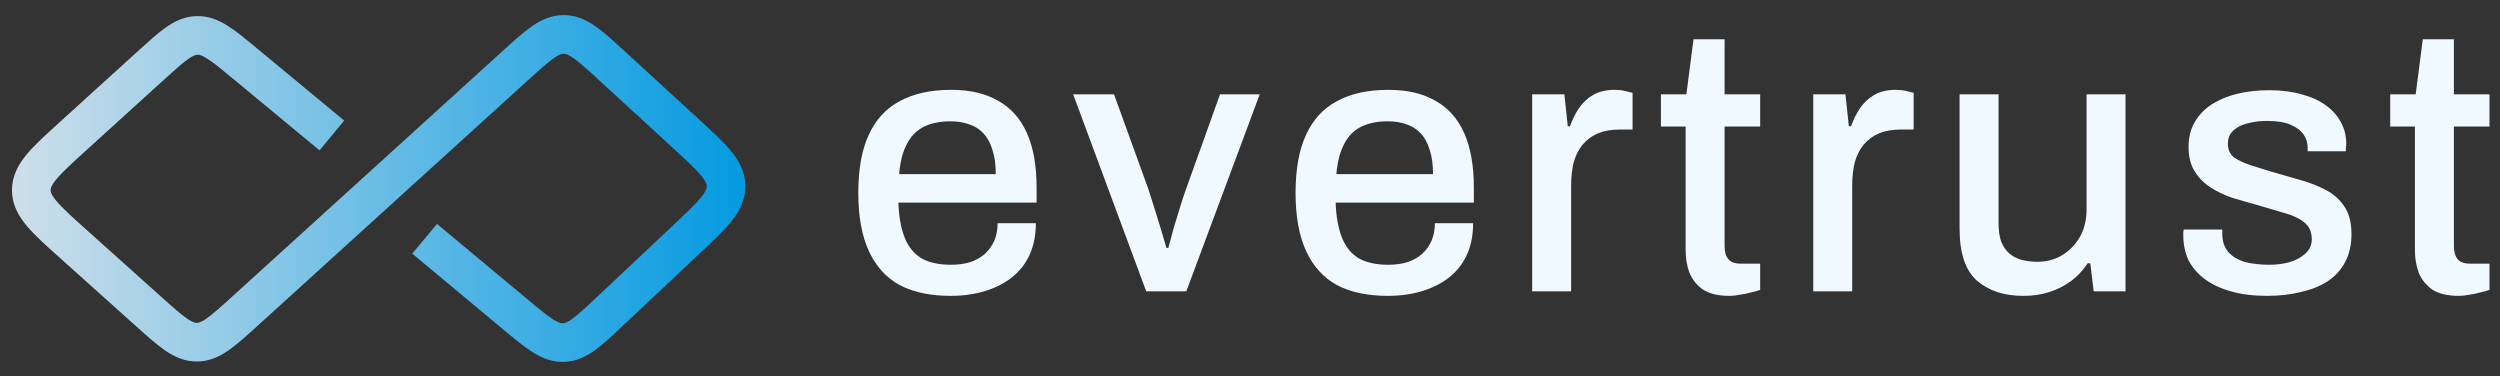 <svg width="186" height="28" viewBox="0 0 186 28" fill="none" xmlns="http://www.w3.org/2000/svg">
<rect x="0" y="0" width="186" height="28" fill="#333333" stroke="none"/>
<path opacity="0.9" d="M24.69 10.078L18.254 4.748C16.535 3.324 15.676 2.613 14.669 2.636C13.662 2.659 12.836 3.409 11.185 4.909L5.427 10.137C3.36 12.014 2.326 12.953 2.329 14.153C2.333 15.352 3.373 16.285 5.453 18.149L11.024 23.144C12.747 24.689 13.609 25.462 14.646 25.458C15.684 25.455 16.54 24.677 18.254 23.121L38.301 4.917C40.033 3.344 40.899 2.558 41.945 2.561C42.992 2.564 43.853 3.354 45.577 4.936L51.005 9.917C53.009 11.756 54.011 12.675 54.018 13.851C54.026 15.027 53.035 15.959 51.055 17.823L45.428 23.118C43.772 24.678 42.943 25.457 41.92 25.488C40.898 25.519 40.024 24.791 38.276 23.334L31.593 17.765" stroke="url(#paint0_linear_9225_8899)" stroke-width="2.878" stroke-linejoin="round"/>
<path d="M70.713 22.012C69.208 22.012 67.945 21.742 66.923 21.203C65.919 20.646 65.158 19.801 64.638 18.667C64.117 17.534 63.857 16.094 63.857 14.348C63.857 12.583 64.117 11.143 64.638 10.028C65.158 8.895 65.929 8.059 66.951 7.52C67.972 6.963 69.245 6.684 70.769 6.684C72.162 6.684 73.323 6.954 74.252 7.492C75.199 8.013 75.915 8.812 76.398 9.889C76.881 10.967 77.122 12.323 77.122 13.958V15.072H66.839C66.876 16.113 67.034 16.986 67.313 17.692C67.592 18.379 68.01 18.89 68.567 19.225C69.143 19.541 69.867 19.698 70.741 19.698C71.279 19.698 71.762 19.633 72.19 19.503C72.617 19.355 72.979 19.15 73.277 18.89C73.574 18.612 73.806 18.287 73.973 17.915C74.141 17.525 74.224 17.088 74.224 16.605H77.067C77.067 17.478 76.918 18.249 76.621 18.918C76.323 19.587 75.887 20.154 75.311 20.618C74.754 21.064 74.085 21.408 73.304 21.649C72.524 21.891 71.66 22.012 70.713 22.012ZM66.895 12.954H74.085C74.085 12.23 74.001 11.626 73.834 11.143C73.685 10.642 73.462 10.233 73.165 9.917C72.868 9.601 72.515 9.378 72.106 9.248C71.697 9.1 71.233 9.025 70.713 9.025C69.933 9.025 69.264 9.165 68.706 9.443C68.168 9.722 67.749 10.159 67.452 10.753C67.155 11.329 66.969 12.063 66.895 12.954ZM85.279 21.677L79.845 7.019H82.883L85.419 14.014C85.53 14.348 85.67 14.784 85.837 15.323C86.004 15.844 86.171 16.382 86.338 16.94C86.506 17.497 86.654 17.998 86.784 18.444H86.924C87.035 18.017 87.165 17.534 87.314 16.995C87.481 16.438 87.648 15.89 87.815 15.351C87.983 14.812 88.131 14.367 88.261 14.014L90.769 7.019H93.723L88.261 21.677H85.279ZM103.245 22.012C101.74 22.012 100.477 21.742 99.455 21.203C98.452 20.646 97.69 19.801 97.17 18.667C96.65 17.534 96.389 16.094 96.389 14.348C96.389 12.583 96.65 11.143 97.17 10.028C97.69 8.895 98.461 8.059 99.483 7.52C100.505 6.963 101.777 6.684 103.301 6.684C104.694 6.684 105.855 6.954 106.784 7.492C107.732 8.013 108.447 8.812 108.93 9.889C109.413 10.967 109.654 12.323 109.654 13.958V15.072H99.371C99.408 16.113 99.566 16.986 99.845 17.692C100.124 18.379 100.542 18.89 101.099 19.225C101.675 19.541 102.4 19.698 103.273 19.698C103.811 19.698 104.295 19.633 104.722 19.503C105.149 19.355 105.511 19.15 105.809 18.89C106.106 18.612 106.338 18.287 106.505 17.915C106.673 17.525 106.756 17.088 106.756 16.605H109.599C109.599 17.478 109.45 18.249 109.153 18.918C108.856 19.587 108.419 20.154 107.843 20.618C107.286 21.064 106.617 21.408 105.837 21.649C105.056 21.891 104.192 22.012 103.245 22.012ZM99.427 12.954H106.617C106.617 12.23 106.533 11.626 106.366 11.143C106.217 10.642 105.994 10.233 105.697 9.917C105.4 9.601 105.047 9.378 104.638 9.248C104.23 9.1 103.765 9.025 103.245 9.025C102.465 9.025 101.796 9.165 101.238 9.443C100.7 9.722 100.282 10.159 99.984 10.753C99.687 11.329 99.501 12.063 99.427 12.954ZM113.994 21.677V7.019H116.39L116.641 9.387H116.808C116.976 8.923 117.189 8.486 117.449 8.078C117.728 7.669 118.081 7.335 118.508 7.074C118.954 6.814 119.493 6.684 120.125 6.684C120.422 6.684 120.682 6.712 120.905 6.768C121.146 6.824 121.332 6.87 121.462 6.907V9.638H120.487C119.892 9.638 119.363 9.731 118.898 9.917C118.452 10.103 118.072 10.381 117.756 10.753C117.459 11.106 117.236 11.543 117.087 12.063C116.957 12.583 116.892 13.168 116.892 13.818V21.677H113.994ZM128.672 22.012C127.836 22.012 127.176 21.854 126.693 21.538C126.229 21.203 125.894 20.785 125.69 20.284C125.504 19.764 125.411 19.215 125.411 18.64V9.415H123.572V7.019H125.467L125.996 2.922H128.309V7.019H130.957V9.415H128.309V18.305C128.309 18.732 128.402 19.058 128.588 19.28C128.774 19.503 129.08 19.615 129.508 19.615H130.957V21.566C130.771 21.64 130.539 21.705 130.26 21.761C130 21.835 129.731 21.891 129.452 21.928C129.173 21.984 128.913 22.012 128.672 22.012ZM134.905 21.677V7.019H137.302L137.553 9.387H137.72C137.887 8.923 138.101 8.486 138.361 8.078C138.639 7.669 138.992 7.335 139.42 7.074C139.866 6.814 140.404 6.684 141.036 6.684C141.333 6.684 141.593 6.712 141.816 6.768C142.058 6.824 142.244 6.87 142.374 6.907V9.638H141.398C140.804 9.638 140.274 9.731 139.81 9.917C139.364 10.103 138.983 10.381 138.667 10.753C138.37 11.106 138.147 11.543 137.999 12.063C137.868 12.583 137.803 13.168 137.803 13.818V21.677H134.905ZM150.531 22.012C149.119 22.012 147.976 21.64 147.103 20.897C146.23 20.135 145.793 18.844 145.793 17.023V7.019H148.691V16.577C148.691 17.135 148.756 17.599 148.886 17.971C149.035 18.342 149.239 18.64 149.5 18.862C149.76 19.085 150.066 19.243 150.419 19.336C150.772 19.429 151.162 19.476 151.59 19.476C152.258 19.476 152.862 19.318 153.401 19.002C153.958 18.667 154.404 18.212 154.739 17.636C155.073 17.042 155.24 16.364 155.24 15.602V7.019H158.138V21.677H155.77L155.519 19.587H155.324C154.971 20.126 154.553 20.572 154.07 20.925C153.587 21.278 153.048 21.547 152.454 21.733C151.878 21.919 151.237 22.012 150.531 22.012ZM168.68 22.012C167.658 22.012 166.757 21.9 165.977 21.677C165.196 21.454 164.546 21.148 164.026 20.757C163.506 20.367 163.106 19.903 162.828 19.364C162.568 18.807 162.437 18.194 162.437 17.525C162.437 17.432 162.437 17.348 162.437 17.274C162.456 17.2 162.465 17.135 162.465 17.079H165.336C165.336 17.135 165.336 17.19 165.336 17.246C165.336 17.283 165.336 17.33 165.336 17.386C165.336 17.961 165.494 18.426 165.809 18.779C166.125 19.113 166.543 19.355 167.064 19.503C167.602 19.633 168.187 19.698 168.819 19.698C169.377 19.698 169.887 19.633 170.352 19.503C170.835 19.355 171.225 19.141 171.522 18.862C171.838 18.584 171.996 18.231 171.996 17.803C171.996 17.246 171.801 16.819 171.411 16.522C171.021 16.224 170.51 15.992 169.878 15.825C169.246 15.639 168.587 15.444 167.9 15.24C167.286 15.072 166.673 14.896 166.06 14.71C165.466 14.506 164.927 14.246 164.444 13.93C163.961 13.614 163.571 13.215 163.274 12.732C162.976 12.248 162.828 11.645 162.828 10.92C162.828 10.233 162.976 9.629 163.274 9.109C163.571 8.589 163.979 8.152 164.5 7.799C165.038 7.446 165.67 7.177 166.395 6.991C167.138 6.805 167.946 6.712 168.819 6.712C169.73 6.712 170.538 6.814 171.244 7.019C171.95 7.205 172.544 7.474 173.027 7.827C173.529 8.18 173.91 8.607 174.17 9.109C174.43 9.592 174.56 10.112 174.56 10.669C174.56 10.781 174.551 10.902 174.532 11.032C174.532 11.143 174.532 11.217 174.532 11.255H171.69V11.004C171.69 10.632 171.587 10.298 171.383 10.001C171.179 9.703 170.853 9.462 170.408 9.276C169.98 9.09 169.404 8.997 168.68 8.997C168.197 8.997 167.769 9.044 167.398 9.137C167.026 9.211 166.72 9.322 166.478 9.471C166.237 9.62 166.051 9.796 165.921 10.001C165.809 10.205 165.754 10.437 165.754 10.697C165.754 11.125 165.902 11.459 166.2 11.7C166.515 11.923 166.924 12.118 167.426 12.286C167.927 12.434 168.466 12.601 169.042 12.787C169.711 12.973 170.389 13.168 171.076 13.373C171.764 13.558 172.395 13.8 172.971 14.097C173.566 14.394 174.04 14.803 174.393 15.323C174.764 15.844 174.95 16.54 174.95 17.413C174.95 18.212 174.792 18.909 174.476 19.503C174.16 20.098 173.715 20.581 173.139 20.953C172.581 21.305 171.922 21.566 171.16 21.733C170.398 21.919 169.572 22.012 168.68 22.012ZM182.932 22.012C182.096 22.012 181.436 21.854 180.953 21.538C180.489 21.203 180.154 20.785 179.95 20.284C179.764 19.764 179.671 19.215 179.671 18.64V9.415H177.832V7.019H179.727L180.256 2.922H182.569V7.019H185.217V9.415H182.569V18.305C182.569 18.732 182.662 19.058 182.848 19.28C183.034 19.503 183.34 19.615 183.768 19.615H185.217V21.566C185.031 21.64 184.799 21.705 184.52 21.761C184.26 21.835 183.991 21.891 183.712 21.928C183.433 21.984 183.173 22.012 182.932 22.012Z" fill="#F0F9FF"/>
<defs>
<linearGradient id="paint0_linear_9225_8899" x1="1" y1="14" x2="55.283" y2="14" gradientUnits="userSpaceOnUse">
<stop stop-color="#DFF2FE"/>
<stop offset="1" stop-color="#00A6F4"/>
</linearGradient>
</defs>
</svg>
